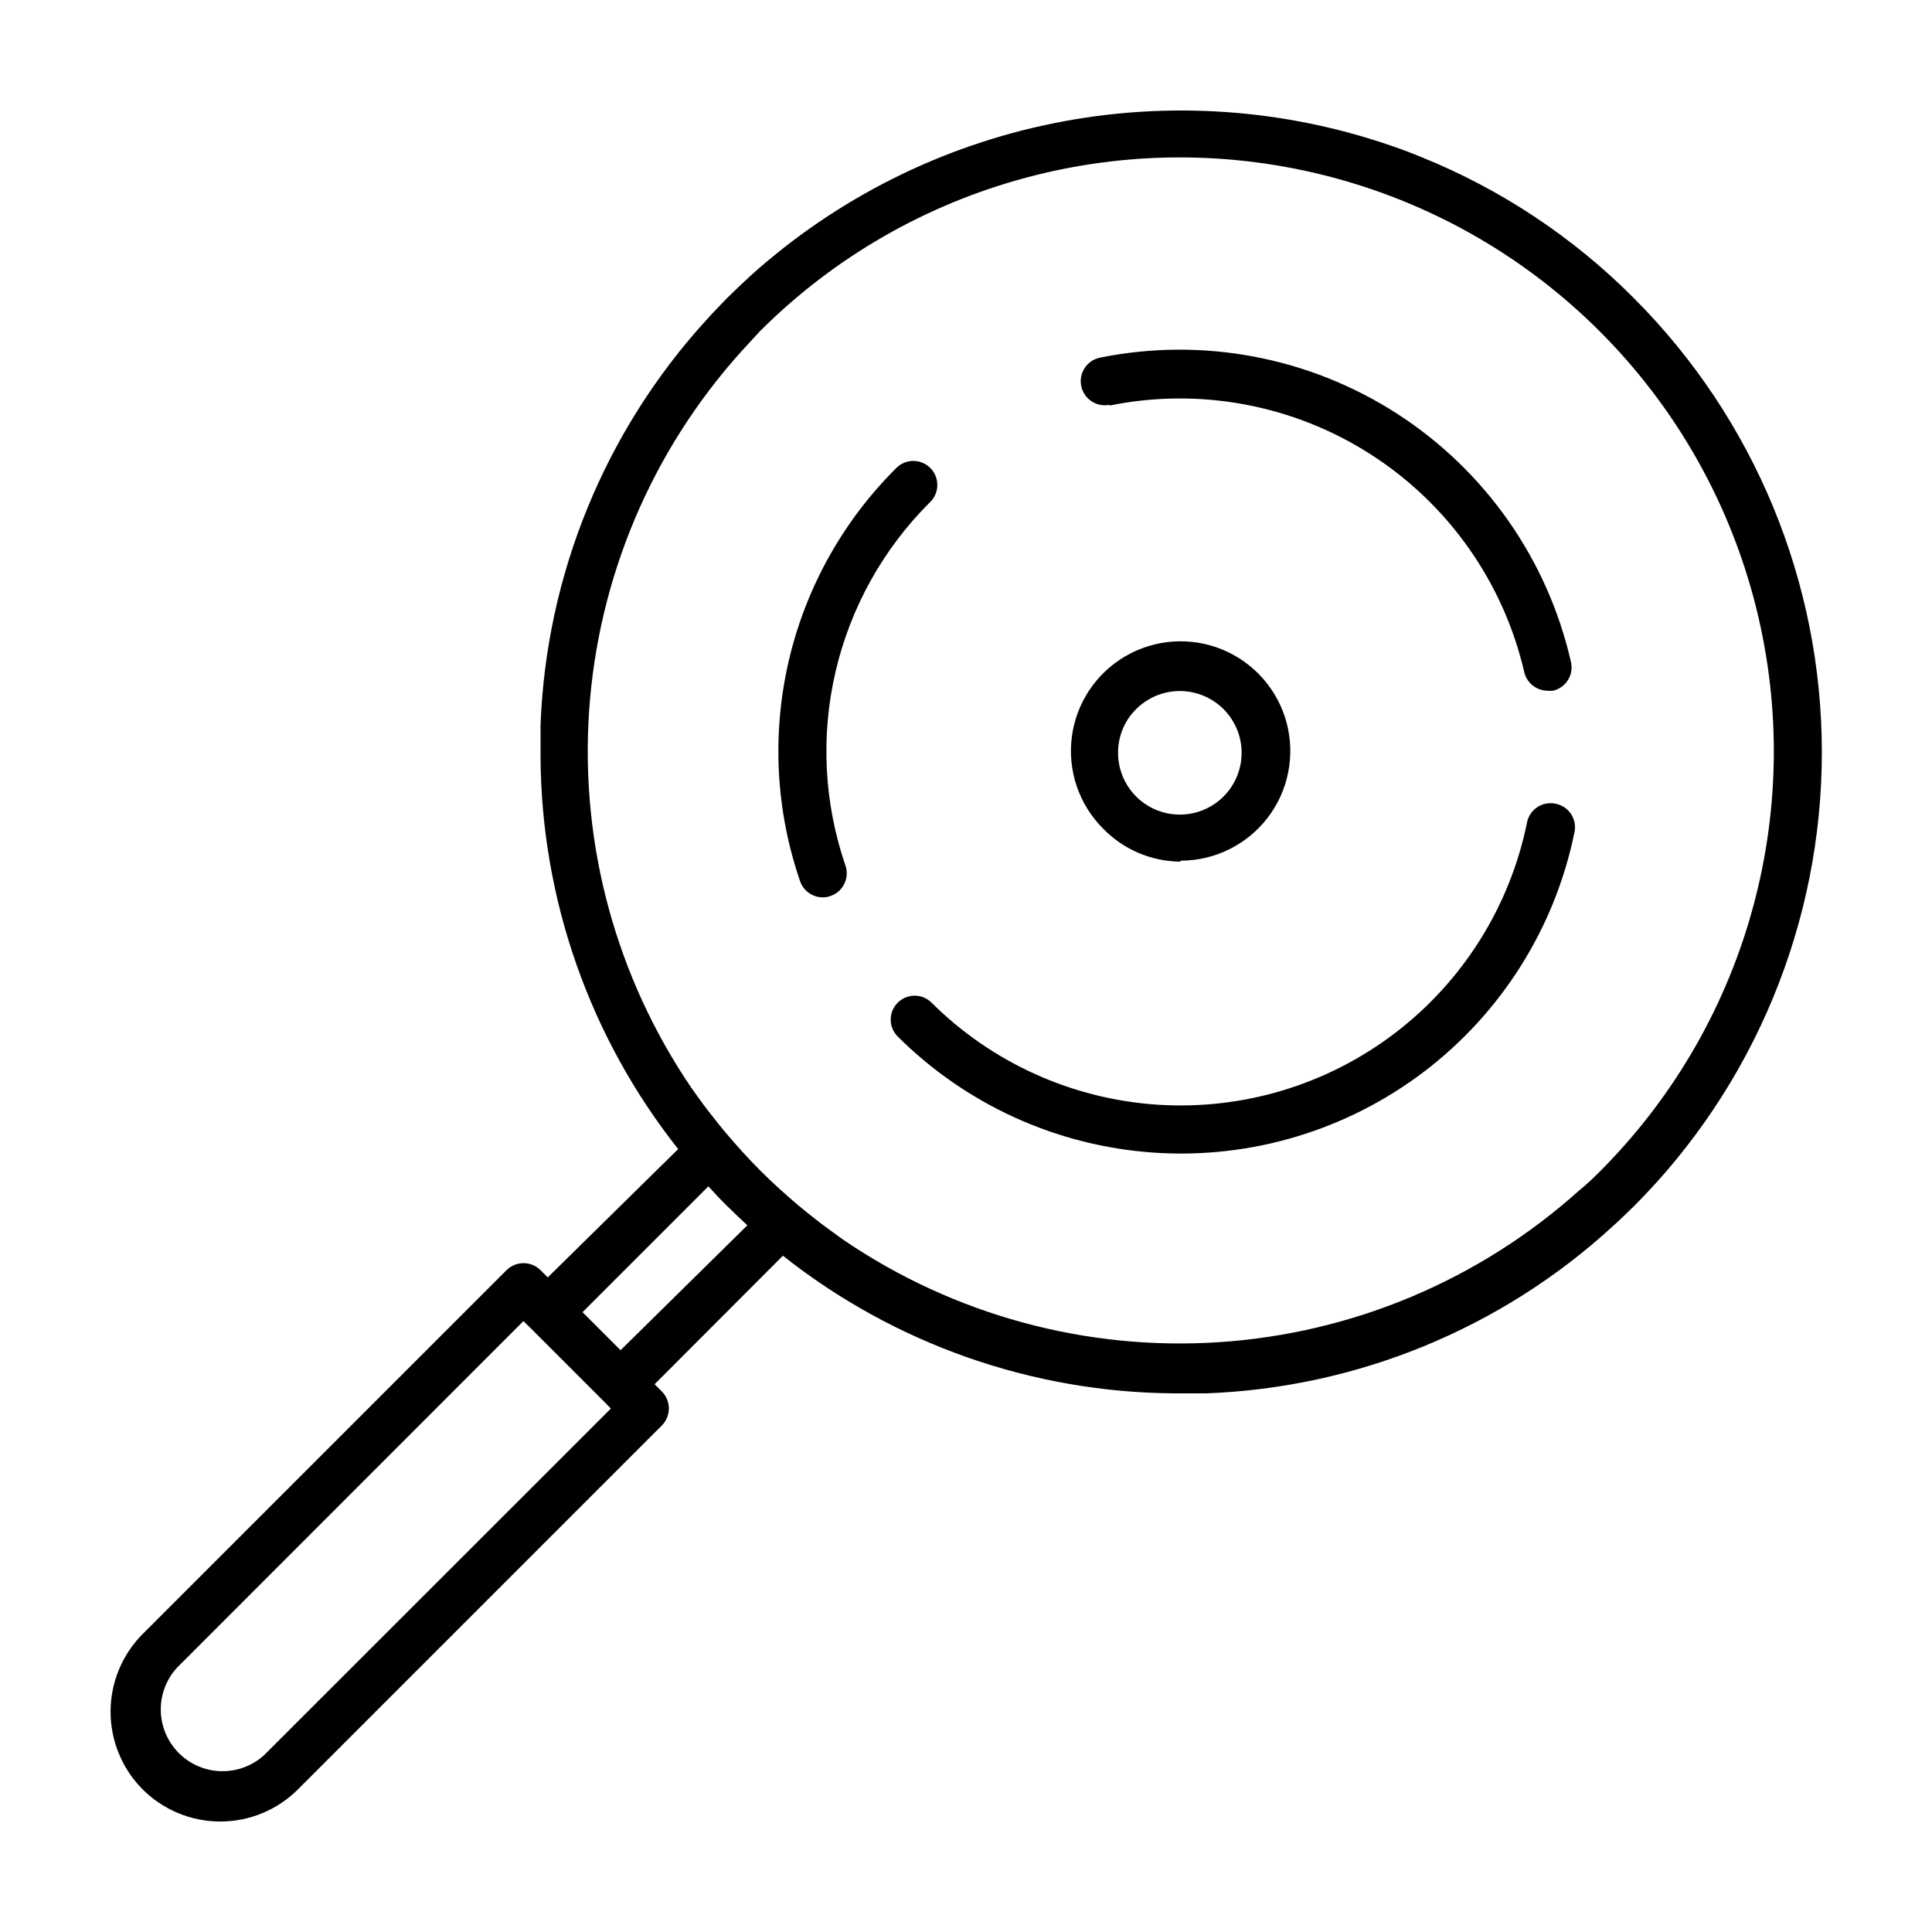 <?xml version="1.0" encoding="UTF-8"?>
<!-- Uploaded to: SVG Repo, www.svgrepo.com, Generator: SVG Repo Mixer Tools -->
<svg fill="#000000" width="800px" height="800px" version="1.1" viewBox="144 144 512 512" xmlns="http://www.w3.org/2000/svg">
 <path d="m576.99 223.01c-15.992-16.078-35.066-28.758-56.074-37.285-2.57-1.059-5.039-2.016-7.707-2.922h-0.004c-28.828-10.055-59.824-12.191-89.762-6.184-29.934 6.008-57.711 19.941-80.422 40.344-2.148 1.98-4.266 3.996-6.348 6.047-1.812 1.863-3.629 3.727-5.391 5.691h-0.004c-26.945 29.492-42.547 67.594-44.031 107.51v0.504 6.348 1.512c0.195 37.75 13.039 74.344 36.477 103.94l-34.562 34.008-1.914-1.914c-2.496-2.481-6.523-2.481-9.02 0l-96.43 96.43c-5.441 5.465-8.496 12.863-8.496 20.578 0 7.715 3.055 15.113 8.496 20.582 5.461 5.453 12.863 8.52 20.582 8.52s15.121-3.066 20.582-8.52l96.43-96.43c2.477-2.496 2.477-6.523 0-9.02l-1.918-1.914 34.008-34.059c29.594 23.438 66.188 36.281 103.94 36.477h8.211c39.992-1.488 78.156-17.148 107.66-44.184 1.965-1.762 3.828-3.578 5.691-5.391h0.004c31.898-31.922 49.82-75.203 49.82-120.34 0-45.129-17.922-88.41-49.82-120.33zm-363.05 386.17c-4.195 3.781-10.043 5.133-15.473 3.578-5.43-1.559-9.672-5.801-11.23-11.23-1.555-5.43-0.203-11.277 3.578-15.473l91.895-91.945 1.965 1.914 19.297 19.297 1.914 1.965zm94.516-107.36-10.078-10.078 33.352-33.352c1.613 1.812 3.293 3.578 5.039 5.289 1.746 1.715 3.512 3.391 5.289 5.039zm259.51-47.359c-1.762 1.812-3.629 3.527-5.492 5.039-26.371 23.68-59.926 37.828-95.293 40.184-35.363 2.359-70.5-7.215-99.781-27.188l-0.707-0.504-5.039-3.68-1.715-1.359c-1.359-1.059-2.719-2.117-4.082-3.273-3.527-2.973-7.004-6.098-10.328-9.422-3.324-3.324-6.449-6.801-9.422-10.328-1.16-1.359-2.215-2.719-3.273-4.082l-1.359-1.715c-1.258-1.664-2.469-3.324-3.68-5.039l-0.504-0.707 0.004 0.008c-19.969-29.281-29.543-64.418-27.188-99.785 2.359-35.363 16.508-68.918 40.188-95.289 1.715-1.863 3.426-3.727 5.039-5.492 39.77-39.77 97.734-55.301 152.06-40.746 54.324 14.559 96.758 56.992 111.32 111.32 14.555 54.328-0.977 112.29-40.746 152.06zm-177.44-177.44c2.488-2.477 2.5-6.504 0.023-8.992-2.477-2.492-6.5-2.504-8.992-0.027-14.113 14.004-23.996 31.703-28.516 51.066-4.516 19.363-3.488 39.605 2.973 58.41 0.871 2.598 3.309 4.344 6.047 4.336 0.688 0.004 1.371-0.113 2.016-0.355 1.598-0.539 2.914-1.691 3.66-3.203 0.75-1.512 0.863-3.262 0.32-4.856-5.688-16.555-6.598-34.375-2.625-51.422 3.977-17.047 12.672-32.625 25.094-44.957zm47.508-25.543c23.895-4.859 48.738-0.211 69.258 12.961s35.094 33.824 40.625 57.57c0.633 2.922 3.207 5.012 6.195 5.039 0.484 0.051 0.977 0.051 1.461 0 1.648-0.383 3.074-1.406 3.961-2.844 0.891-1.438 1.168-3.172 0.777-4.812-6.168-27.066-22.676-50.648-45.992-65.707-23.316-15.062-51.598-20.41-78.805-14.902-3.449 0.695-5.684 4.055-4.984 7.504 0.695 3.453 4.055 5.684 7.504 4.988zm118.14 105.5c-1.664-0.34-3.398 0.004-4.809 0.949s-2.383 2.422-2.699 4.09c-4.531 22.211-16.965 42.027-34.992 55.77-18.031 13.742-40.434 20.48-63.051 18.961-22.621-1.52-43.922-11.191-59.949-27.223-2.508-2.285-6.367-2.195-8.766 0.203-2.398 2.398-2.488 6.258-0.203 8.766 18.191 18.215 42.367 29.215 68.051 30.965 25.684 1.75 51.129-5.871 71.625-21.449 20.492-15.578 34.645-38.059 39.832-63.273 0.414-1.699 0.113-3.5-0.844-4.969-0.953-1.469-2.473-2.477-4.195-2.789zm-99.25 15.113c9.035-0.016 17.547-4.231 23.039-11.406 5.488-7.176 7.328-16.492 4.981-25.219-2.348-8.723-8.621-15.859-16.969-19.309-8.352-3.453-17.828-2.824-25.652 1.699-7.82 4.519-13.094 12.422-14.273 21.379-1.176 8.957 1.879 17.953 8.27 24.344 5.371 5.539 12.738 8.695 20.453 8.766zm-11.59-40.402c3.672-3.523 8.773-5.137 13.801-4.371s9.418 3.824 11.871 8.281c2.457 4.453 2.703 9.797 0.668 14.457-2.035 4.664-6.121 8.113-11.059 9.34s-10.164 0.09-14.145-3.078c-3.981-3.168-6.262-8.008-6.172-13.094 0.051-4.367 1.867-8.531 5.035-11.535z"/>
</svg>